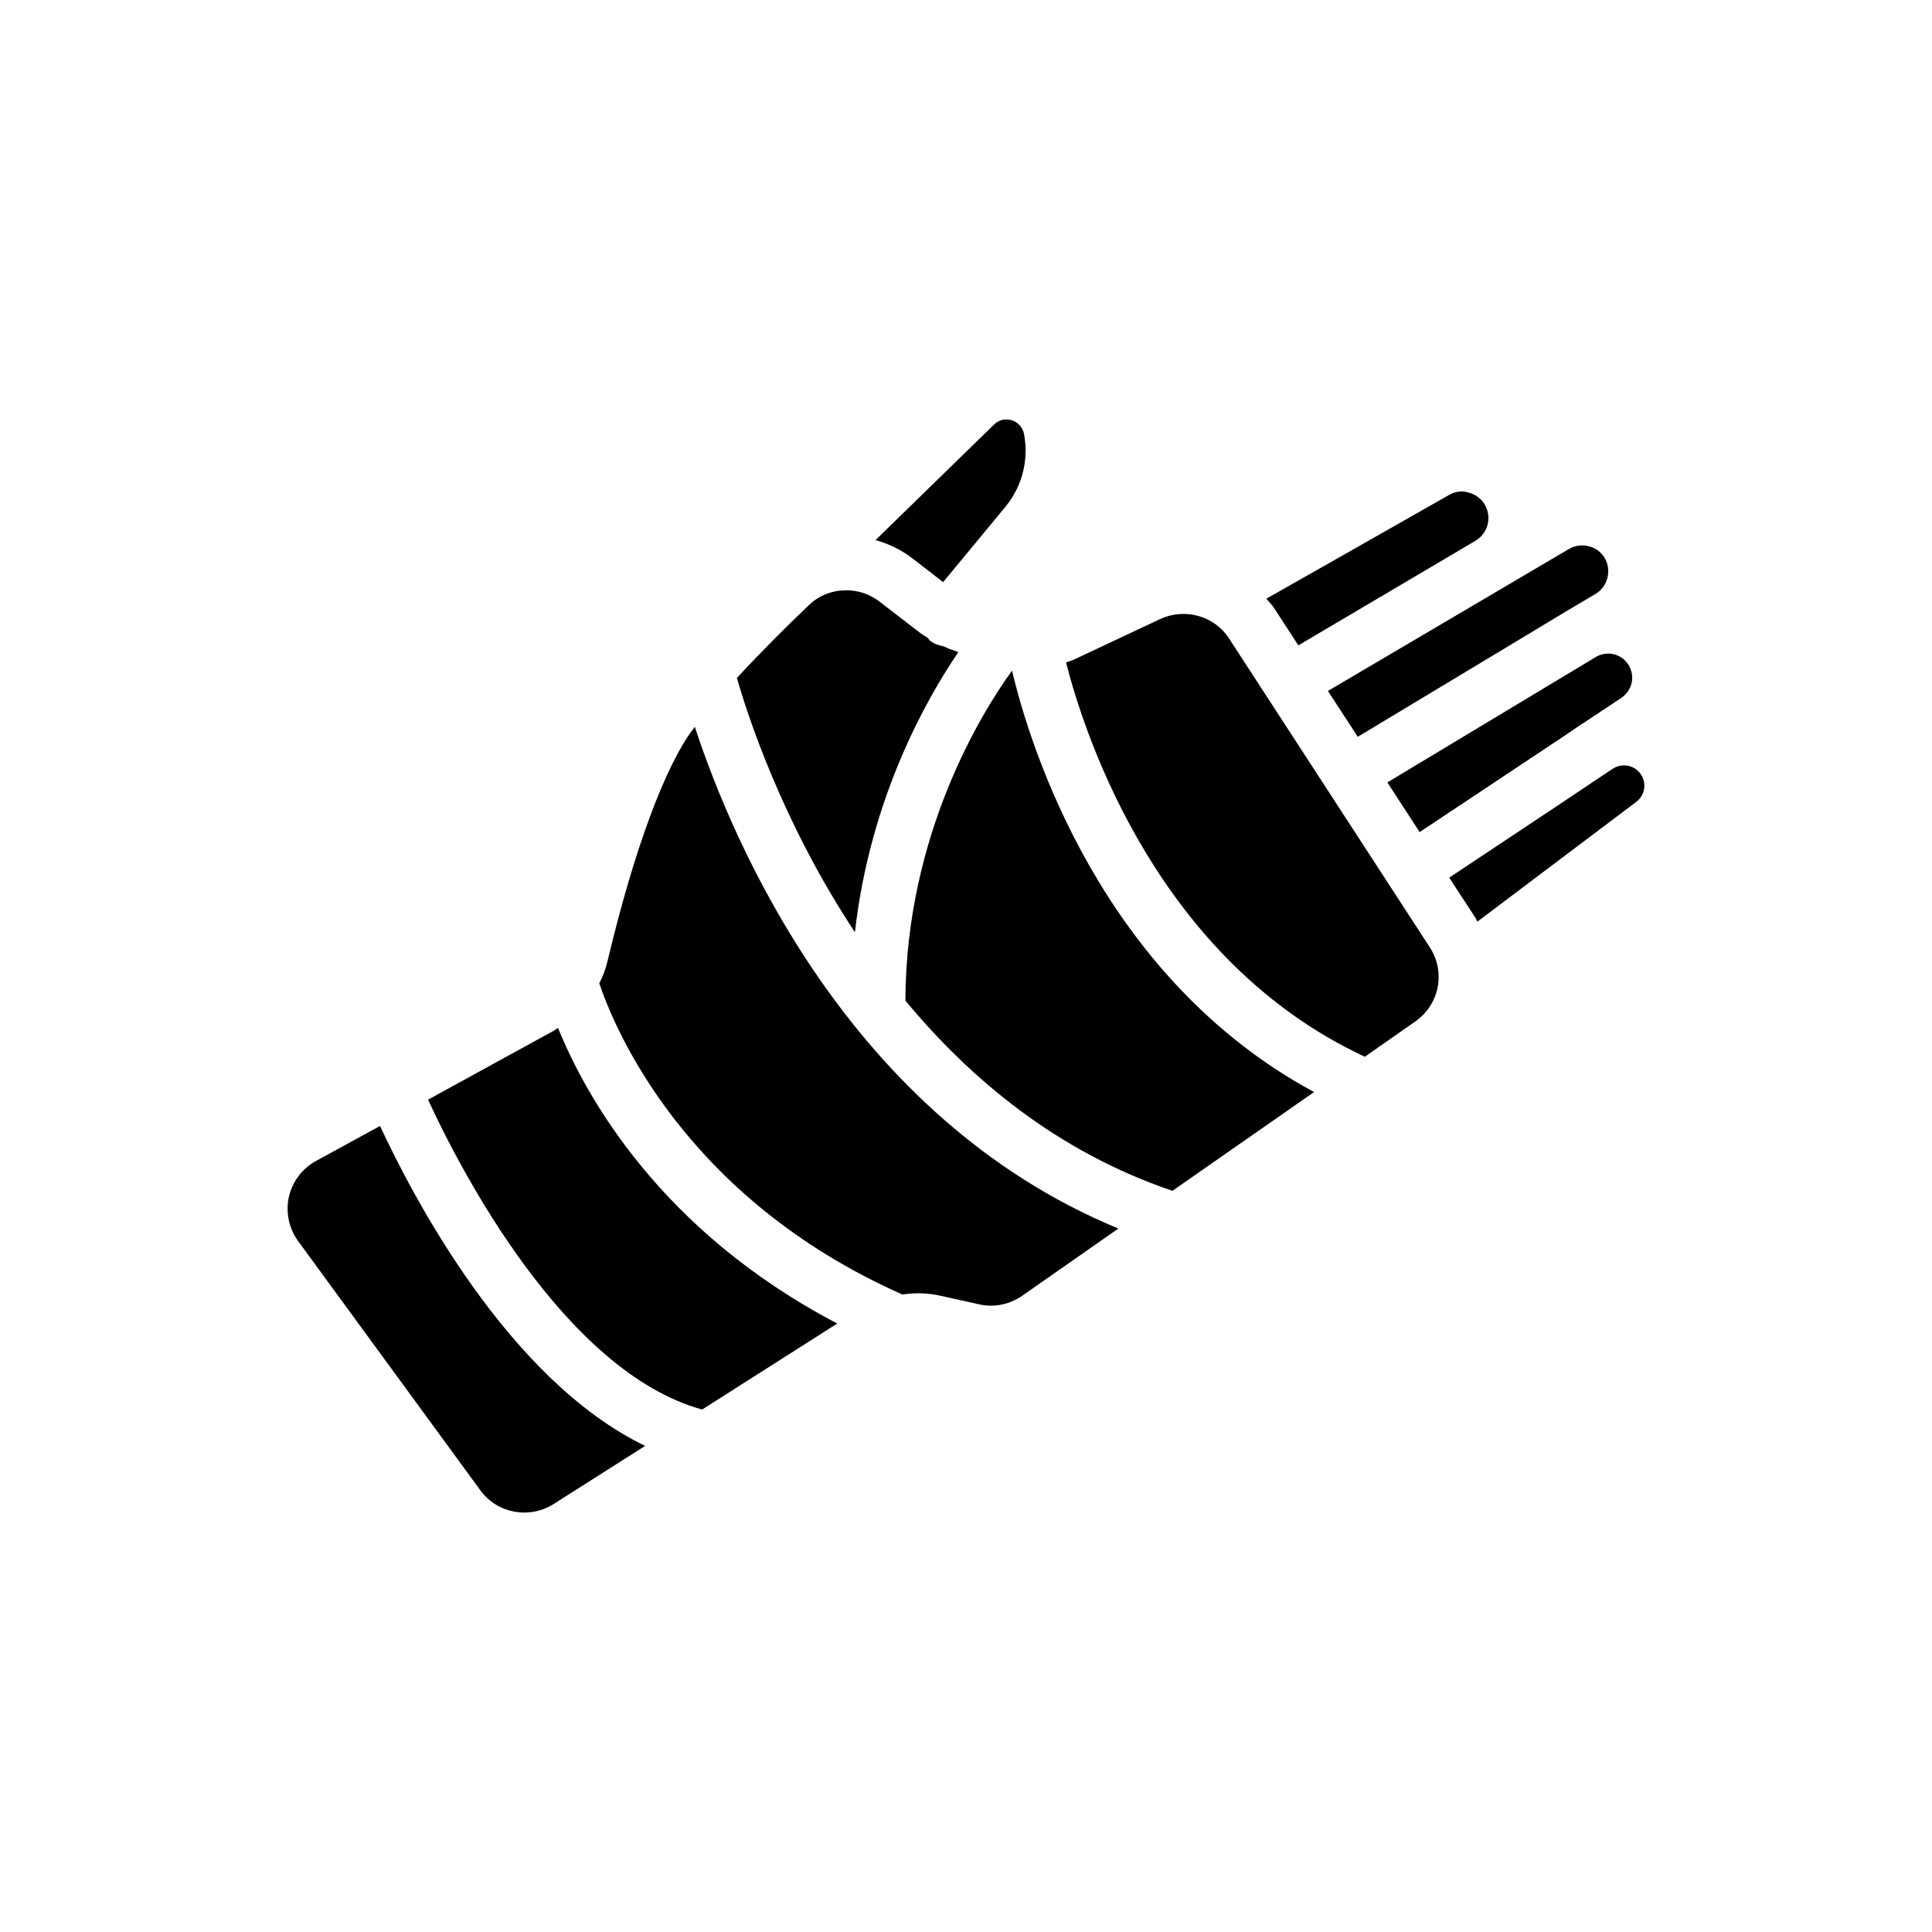 <?xml version="1.0" encoding="UTF-8"?>
<!-- Uploaded to: SVG Repo, www.svgrepo.com, Generator: SVG Repo Mixer Tools -->
<svg fill="#000000" width="800px" height="800px" version="1.1" viewBox="144 144 512 512" xmlns="http://www.w3.org/2000/svg">
 <g>
  <path d="m244.71 442.39-16.973 9.277c-3.668 2.016-6.258 5.465-7.191 9.566-0.863 4.027 0 8.27 2.445 11.648l48.328 66.09c4.457 6.113 12.945 7.695 19.418 3.598l24.234-15.391c-36.316-17.551-61.559-66.094-70.262-84.789z"/>
  <path d="m291.89 416.43c-0.359 0.145-0.648 0.43-1.008 0.648l-33.441 18.34c8.27 17.98 35.957 71.984 72.633 82.125l35.812-22.797c-47.027-24.598-66.73-60.41-73.996-78.316z"/>
  <path d="m358.34 304.39c-5.68 5.394-12.586 12.297-19.059 19.273 2.805 9.781 12.012 38.258 31.281 67.383 4.027-35.453 18.84-61.629 27.398-74.215l-1.727-0.648c-0.793-0.215-1.512-0.648-2.301-0.934-1.223-0.215-2.445-0.648-3.523-1.512-0.215-0.215-0.359-0.504-0.574-0.719-0.719-0.434-1.438-0.863-2.086-1.367l-10.645-8.199c-2.59-2.012-5.68-3.019-8.844-3.019-3.594 0-7.188 1.297-9.922 3.957z"/>
  <path d="m393.93 298.27 16.539-19.992c4.602-5.609 6.184-12.73 4.891-19.344-0.789-3.668-5.25-5.035-7.91-2.445l-31.426 30.637c3.523 1.008 6.902 2.59 9.926 4.961z"/>
  <path d="m328.13 336.61c-0.07 0.145-0.145 0.215-0.215 0.289-7.551 9.781-15.895 32.289-22.867 61.629-0.504 2.156-1.223 4.172-2.231 6.043 3.738 11.219 22.078 56.668 80.328 82.484 3.379-0.504 6.832-0.43 10.211 0.359l10.066 2.231c3.957 0.934 8.125 0.07 11.434-2.231l25.527-17.836c-71.621-29.559-102.33-102.7-112.25-132.97z"/>
  <path d="m412.2 321.72c-7.766 10.715-28.117 43.148-28.262 87.449 17.332 20.926 40.414 40.129 70.766 50.41l37.539-26.176c-56.527-30.492-75.367-91.836-80.043-111.68z"/>
  <path d="m469.73 313.23c-3.883-6.043-11.723-8.199-18.266-5.18l-22.652 10.645c-0.719 0.359-1.512 0.574-2.301 0.863 5.035 19.703 24.379 78.961 79.18 104.49l13.375-9.348c6.402-4.457 8.125-13.16 3.812-19.703z"/>
  <path d="m533.23 274.54c-1.797-0.574-3.668-0.289-5.25 0.648-27.902 15.895-41.566 23.586-48.398 27.473 0.789 0.863 1.582 1.727 2.231 2.731l6.258 9.637 46.891-27.688c3.309-1.941 4.457-6.113 2.59-9.492-0.941-1.656-2.453-2.805-4.32-3.309z"/>
  <path d="m565.09 288.78c-1.797-0.504-3.668-0.215-5.32 0.719l-63.859 37.609 7.91 12.152 44.805-26.969 10.859-6.543 7.406-4.387c3.164-1.941 4.242-6.113 2.445-9.348-0.938-1.652-2.449-2.805-4.246-3.234z"/>
  <path d="m511.66 351.35 8.559 13.16 38.617-25.672 4.531-3.094h0.07l10.285-6.832c1.438-1.008 2.375-2.445 2.734-4.172 0.289-1.652-0.07-3.379-1.078-4.82-1.871-2.734-5.609-3.523-8.484-1.797z"/>
  <path d="m571.35 347.75-4.531 3.019-9.133 6.113-29.629 19.703 6.902 10.57c0.215 0.359 0.359 0.719 0.574 1.078l42.07-31.715c2.301-1.727 2.879-4.961 1.223-7.336-1.652-2.441-4.961-3.086-7.477-1.434z"/>
 </g>
</svg>